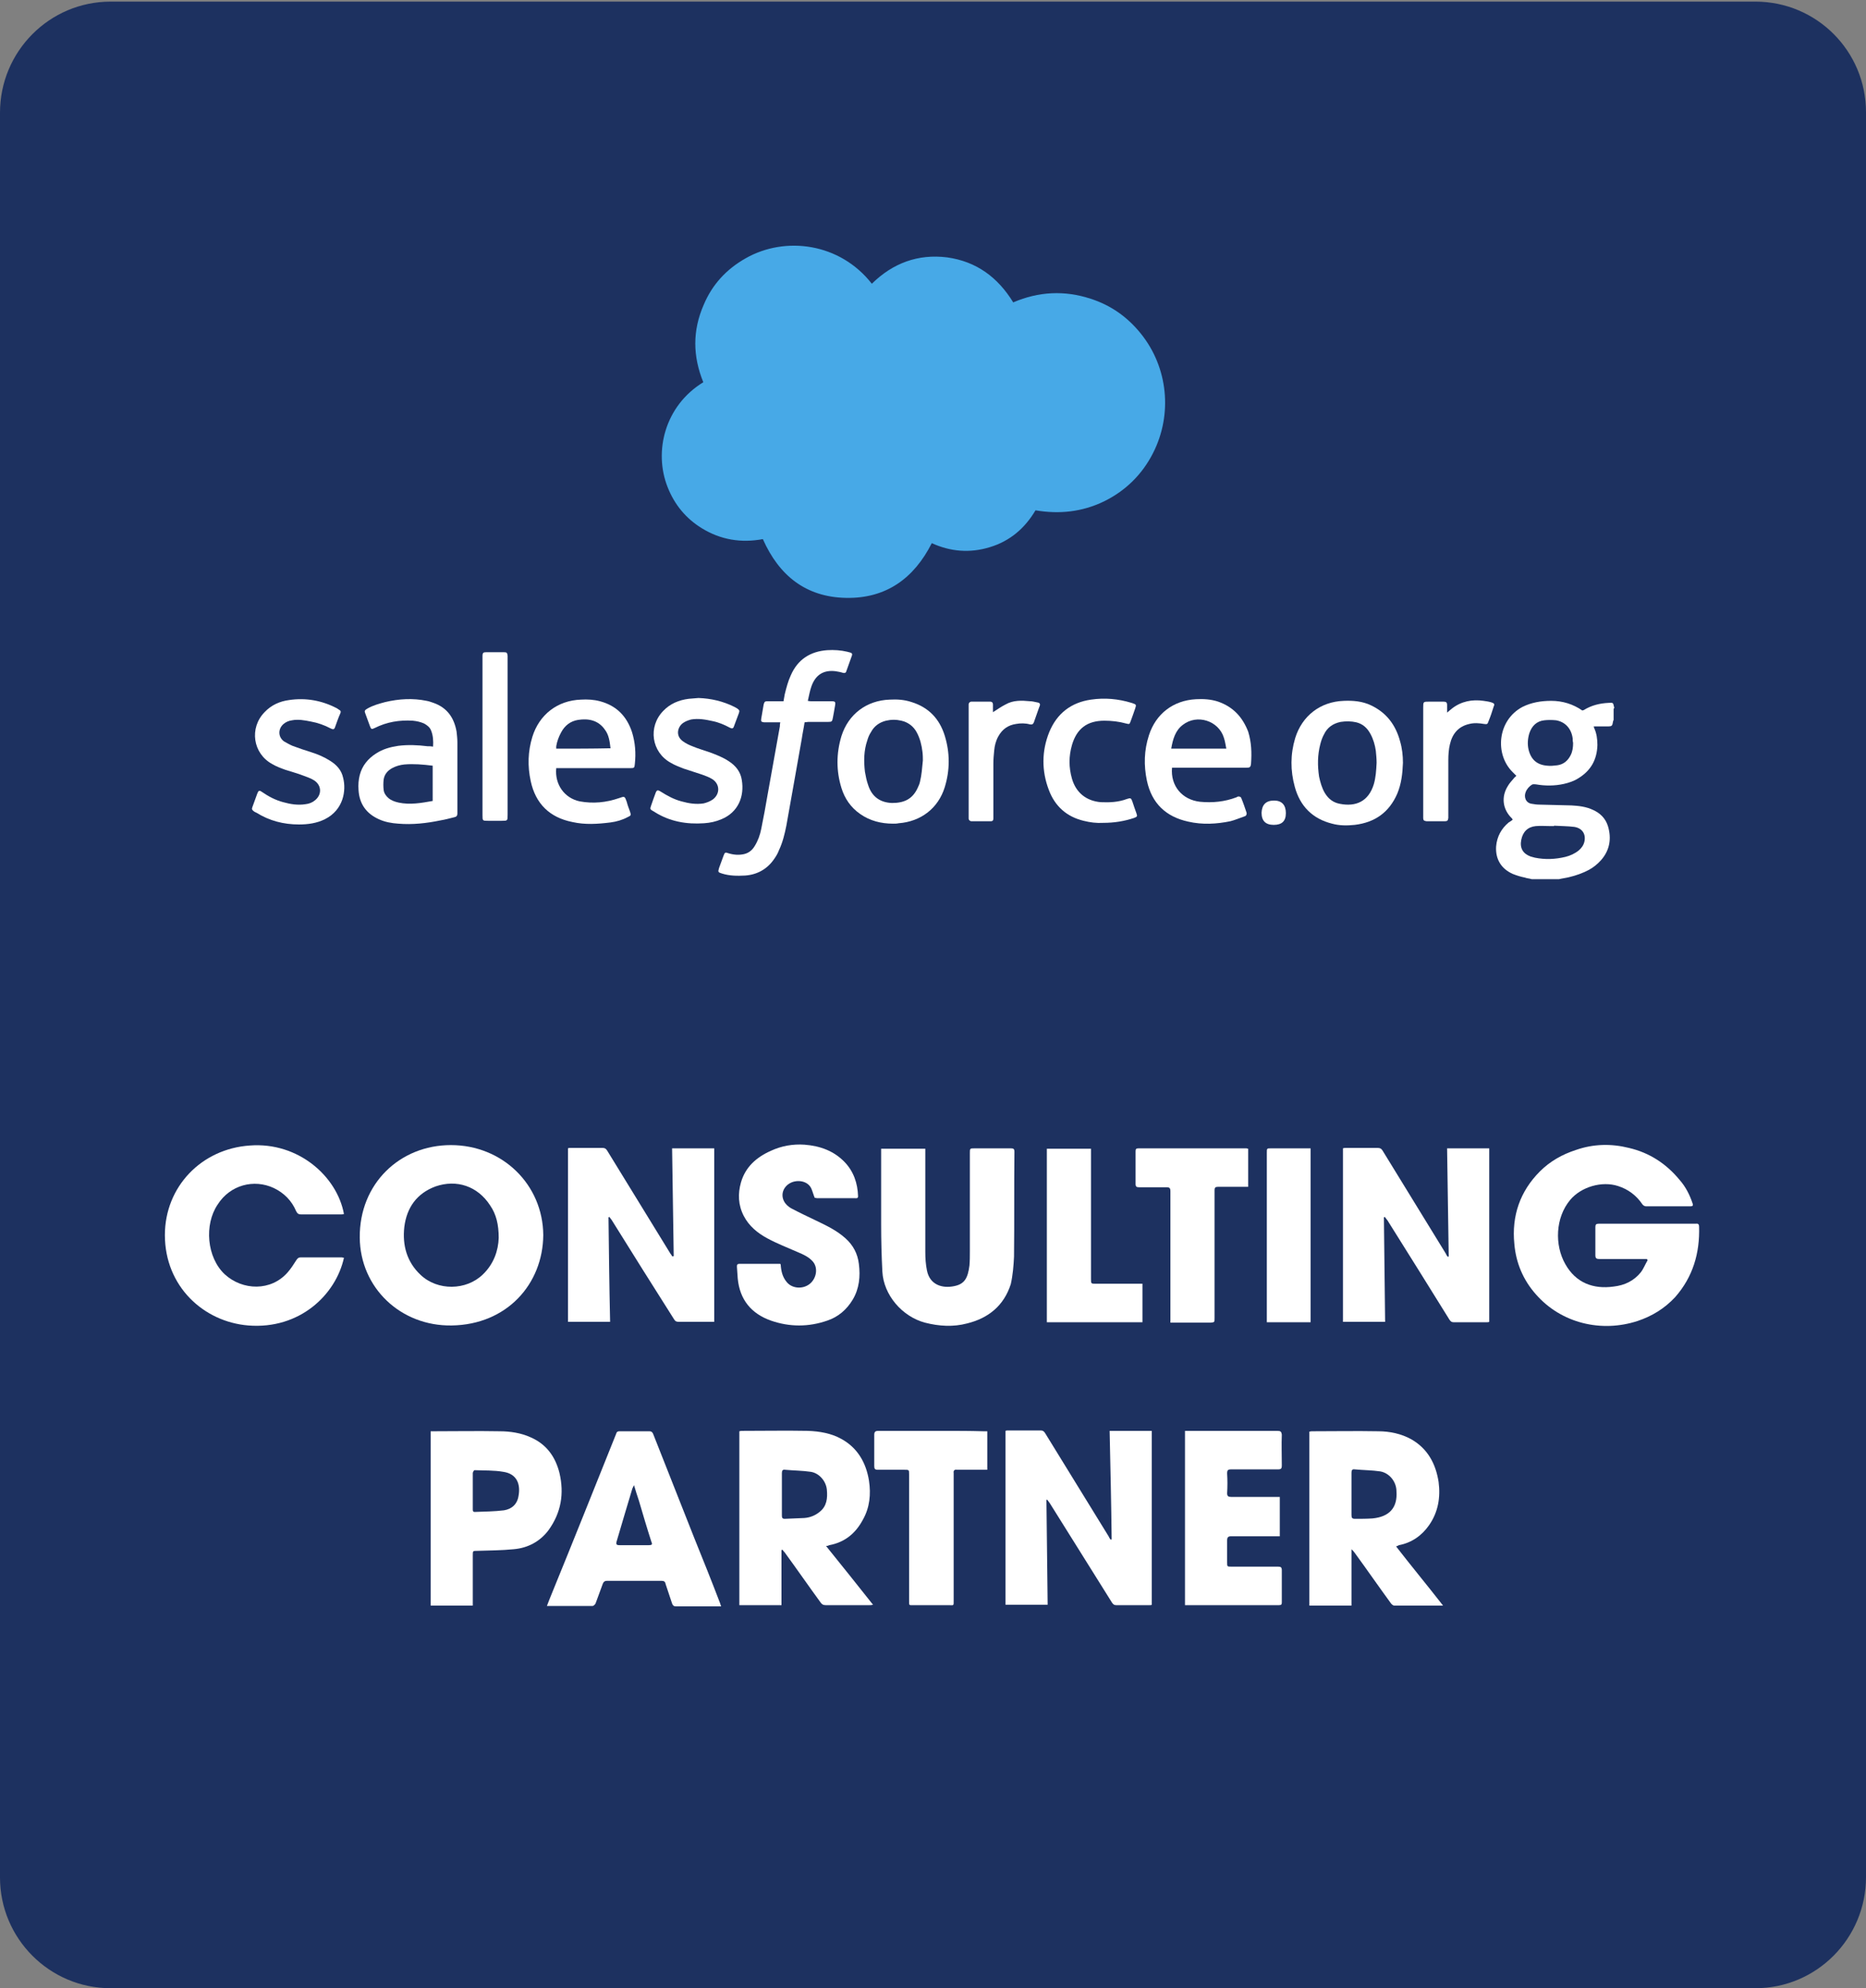<?xml version="1.0" encoding="UTF-8"?>
<!-- Generator: Adobe Illustrator 27.0.1, SVG Export Plug-In . SVG Version: 6.00 Build 0)  -->
<svg xmlns="http://www.w3.org/2000/svg" xmlns:xlink="http://www.w3.org/1999/xlink" version="1.1" id="Layer_1" x="0px" y="0px" viewBox="0 0 460.6 490.5" style="enable-background:new 0 0 460.6 490.5;" xml:space="preserve">
<rect x="0" y="0" width="460.6" height="490.5" fill="#808080" stroke="none"/>
<style type="text/css">
	.st0{fill:#1D3160;}
	.st1{fill:#FFFFFF;}
	.st2{fill:#47A9E7;}
</style>
<path class="st0" d="M433.3,490.5h-406C12.2,490.5,0,478.2,0,463.2V27.8C0,12.7,12.2,0.4,27.3,0.4h406c15.1,0,27.3,12.2,27.3,27.3  v435.4C460.6,478.2,448.4,490.5,433.3,490.5z"></path>
<g>
	<path class="st1" d="M419.4,302.6c0-0.5-0.2-0.8-0.8-0.7c-8,0-16,0-24,0c-0.6,0-0.8,0.2-0.8,0.8c0,2.3,0,4.6,0,6.9c0,0.8,0.2,1,1,1   c3.6,0,7.2,0,10.8,0c0.3,0,0.6,0,0.9,0c0.1,0.1,0.1,0.2,0.2,0.3c-0.6,1-1,2.1-1.7,3c-1.7,2.1-4,3.2-6.7,3.5   c-5,0.7-9.3-0.9-11.9-5.5c-2.7-4.7-2.5-11.5,1.2-15.9c2.7-3.2,7.8-4.7,11.8-3.4c2.5,0.8,4.5,2.3,6,4.5c0.2,0.3,0.6,0.5,0.9,0.5   c3.7,0,7.3,0,11,0c0.5,0,0.7-0.2,0.5-0.7c-0.7-2.1-1.7-4.1-3.2-5.8c-3.3-4-7.4-6.7-12.5-7.9c-4.4-1.1-8.8-1-13.1,0.5   c-3.4,1.1-6.4,2.8-8.9,5.3c-4.9,4.9-7,11-6.3,17.9c0.4,4.7,2.2,8.9,5.3,12.4c6.3,7.2,16.2,9.5,25.1,6.6c3.6-1.2,6.7-3.1,9.3-5.9   C417.9,315,419.6,309.1,419.4,302.6z"></path>
	<path class="st1" d="M134.1,304.7c-0.1-12.5-10.1-22.2-22.8-22.2c-12.6,0-22.6,9.5-22.5,22.8c0.1,12.4,10.1,21.9,22.7,21.7   C125.1,326.8,134,316.8,134.1,304.7z M99.8,302.7c0.6-4.8,3.1-8.3,7.7-10c5.2-1.8,10.4-0.1,13.5,4.7c1.5,2.2,2.1,4.7,2.1,8   c-0.1,3.1-1.2,6.4-3.9,9c-4.1,4-11.2,4.1-15.4,0.1C100.4,311.3,99.3,307.2,99.8,302.7z"></path>
	<path class="st1" d="M150.2,300.3c0.1,0,0.1,0,0.2-0.1c0.2,0.3,0.4,0.5,0.6,0.8c5.1,8.2,10.2,16.3,15.4,24.5   c0.3,0.5,0.6,0.6,1.2,0.6c1.7,0,3.4,0,5.2,0c1.1,0,2.3,0,3.5,0c0-14.3,0-28.6,0-42.8c-3.5,0-6.9,0-10.4,0   c0.1,8.9,0.3,17.8,0.4,26.6c-0.1,0-0.2,0-0.3,0.1c-0.2-0.2-0.3-0.5-0.5-0.7c-5.2-8.5-10.4-16.9-15.6-25.4c-0.3-0.5-0.6-0.7-1.1-0.7   c-2.7,0-5.3,0-8,0c-0.2,0-0.5,0-0.6,0.1c0,14.3,0,28.6,0,42.8c3.4,0,6.8,0,10.4,0C150.4,317.5,150.3,308.9,150.2,300.3z"></path>
	<path class="st1" d="M357.6,310c-0.1,0-0.2,0-0.3,0c-0.1-0.2-0.3-0.4-0.4-0.7c-5.2-8.5-10.4-16.9-15.6-25.4   c-0.3-0.5-0.6-0.7-1.2-0.7c-2.6,0-5.3,0-7.9,0c-0.2,0-0.5,0-0.7,0.1c0,14.3,0,28.5,0,42.8c3.5,0,6.9,0,10.4,0   c-0.1-8.6-0.2-17.2-0.3-25.8c0.1,0,0.1,0,0.2-0.1c0.2,0.3,0.5,0.6,0.7,0.9c5.1,8.1,10.2,16.3,15.3,24.5c0.3,0.4,0.5,0.6,1,0.6   c2.7,0,5.4,0,8.2,0c0.2,0,0.4,0,0.6-0.1c0-14.3,0-28.5,0-42.8c-3.5,0-6.9,0-10.4,0C357.3,292.3,357.5,301.1,357.6,310z"></path>
	<path class="st1" d="M67.6,293.1c2.5,1.2,4.4,3.1,5.5,5.7c0.3,0.6,0.6,0.8,1.2,0.8c3.3,0,6.5,0,9.8,0c0.3,0,0.5,0,0.8-0.1   c-1.7-9.3-11.3-17.8-23.2-16.9c-12,0.8-21,10.2-21,22.1c0,12.6,9.5,21.4,20.6,22.3c12.7,1,21.6-7.6,23.6-16.7   c-0.2,0-0.4-0.1-0.5-0.1c-3.4,0-6.8,0-10.2,0c-0.5,0-0.7,0.2-1,0.6c-0.7,1.1-1.4,2.2-2.2,3.1c-4.1,4.7-11.1,4.5-15.5,0.5   c-4.5-4.2-5.1-12.3-1.8-17.2C56.8,292.3,62.7,290.8,67.6,293.1z"></path>
	<path class="st1" d="M250.3,310c0.1-8.6,0-17.3,0.1-25.9c0-0.7-0.3-0.8-0.9-0.8c-3,0-5.9,0-8.9,0c-1.2,0-1.2,0-1.2,1.2   c0,8.1,0,16.1,0,24.2c0,1.2,0,2.3-0.1,3.5c-0.4,3.1-1.2,4.6-3.8,5.1c-2.9,0.6-6-0.3-6.7-3.9c-0.3-1.5-0.4-3-0.4-4.5   c0-8.1,0-16.3,0-24.4c0-0.3,0-0.7,0-1.1c-3.7,0-7.2,0-10.9,0c0,0.4,0,0.6,0,0.9c0,5.9,0,11.9,0,17.8c0,3.9,0.1,7.7,0.3,11.6   c0.3,5.8,4.9,11.1,10.5,12.6c3.5,0.9,7,1.1,10.4,0.2c5.3-1.3,9.1-4.4,10.8-9.7C250,314.6,250.2,312.2,250.3,310z"></path>
	<path class="st1" d="M190.3,325.8c4.6,1.6,9.3,1.6,13.9,0c2.7-0.9,4.8-2.7,6.3-5.2c1.6-2.7,1.9-5.7,1.5-8.8   c-0.3-2.5-1.4-4.6-3.3-6.3c-2.1-1.9-4.6-3.1-7.1-4.3c-2.1-1-4.2-2-6.3-3.1c-0.7-0.4-1.4-1-1.8-1.8c-0.9-1.8,0-3.8,1.9-4.6   c1.7-0.7,4.1-0.3,4.9,1.6c0.3,0.7,0.5,1.5,0.8,2.2c0.2,0,0.4,0.1,0.6,0.1c3.1,0,6.2,0,9.4,0c0.3,0,0.7,0.1,0.7-0.5   c-0.1-3.2-1.1-6.1-3.3-8.4c-2.7-2.8-6.1-4-9.9-4.3c-2.9-0.2-5.7,0.3-8.3,1.5c-3.6,1.6-6.3,4-7.4,7.8c-0.8,2.8-0.7,5.6,0.7,8.3   c1.3,2.5,3.4,4.2,5.8,5.5c2.4,1.3,5,2.3,7.5,3.4c1.4,0.6,2.8,1.2,3.8,2.4c1.3,1.6,0.8,4.2-0.9,5.5c-1.7,1.3-4.3,1.1-5.6-0.5   c-1.1-1.3-1.4-2.8-1.5-4.4c-0.1-0.1-0.2-0.1-0.2-0.1c-3.3,0-6.7,0-10,0c-0.5,0-0.6,0.2-0.6,0.7c0.1,1,0.1,1.9,0.2,2.9   C182.6,320.7,185.5,324.1,190.3,325.8z"></path>
	<path class="st1" d="M299.8,325.1c0-9.3,0-18.7,0-28c0-1.2,0-2.4,0-3.5c0-0.6,0.2-0.8,0.8-0.8c2.3,0,4.5,0,6.8,0c0.2,0,0.5,0,0.7,0   c0-3.2,0-6.3,0-9.4c-0.2,0-0.3-0.1-0.4-0.1c-8.9,0-17.8,0-26.7,0c-0.6,0-0.7,0.2-0.7,0.8c0,2.7,0,5.3,0,8c0,0.7,0.3,0.8,0.9,0.8   c2.2,0,4.5,0,6.7,0c0.8,0,1,0.2,1,1c0,10.4,0,20.9,0,31.3c0,0.3,0,0.7,0,1.1c0.4,0,0.7,0,1,0c3,0,6,0,9,0   C299.8,326.2,299.8,326.2,299.8,325.1z"></path>
	<path class="st1" d="M282,316.7c-0.4,0-0.6,0-0.9,0c-3.5,0-7,0-10.6,0c-1.2,0-1.2,0-1.2-1.2c0-10.4,0-20.8,0-31.2   c0-0.3,0-0.6,0-0.9c-3.7,0-7.3,0-10.9,0c0,14.3,0,28.5,0,42.8c7.9,0,15.7,0,23.6,0C282,323,282,319.9,282,316.7z"></path>
	<path class="st1" d="M312.7,326.2c3.6,0,7.2,0,10.8,0c0-14.3,0-28.5,0-42.9c-0.3,0-0.6,0-0.9,0c-3,0-5.9,0-8.9,0c-1,0-1,0-1,1.1   c0,13.6,0,27.2,0,40.9C312.7,325.5,312.7,325.8,312.7,326.2z"></path>
	<path class="st1" d="M274.4,379.8c-0.1,0-0.2,0-0.3,0c-0.1-0.2-0.3-0.4-0.4-0.7c-5.2-8.5-10.5-17-15.7-25.5   c-0.3-0.5-0.6-0.7-1.1-0.7c-2.7,0-5.3,0-8,0c-0.2,0-0.5,0-0.7,0.1c0,14.3,0,28.6,0,42.9c3.5,0,6.9,0,10.4,0   c-0.1-8.7-0.2-17.3-0.3-25.9c0.1,0,0.1,0,0.2,0c0.2,0.3,0.4,0.5,0.6,0.8c5.1,8.2,10.3,16.4,15.4,24.6c0.3,0.4,0.5,0.6,1,0.6   c2.8,0,5.5,0,8.3,0c0.2,0,0.4,0,0.5-0.1c0-14.3,0-28.6,0-42.9c-3.5,0-6.9,0-10.4,0C274.1,362.1,274.3,370.9,274.4,379.8z"></path>
	<path class="st1" d="M204.7,381.2c3.8-0.7,6.5-2.9,8.3-6.3c1.7-3,2-6.3,1.5-9.6c-0.7-4.4-2.8-8.1-6.8-10.3c-2.5-1.4-5.4-1.9-8.3-2   c-5.4-0.1-10.7,0-16.1,0c-0.3,0-0.5,0-0.8,0.1c0,14.4,0,28.6,0,42.9c3.5,0,6.9,0,10.4,0c0-4.6,0-9.1,0-13.6c0.1,0,0.1,0,0.2-0.1   c0.2,0.2,0.4,0.5,0.6,0.7c3,4.1,5.9,8.3,8.9,12.4c0.3,0.4,0.6,0.6,1.2,0.6c3.6,0,7.3,0,10.9,0c0.2,0,0.4,0,0.8-0.1   c-3.9-4.9-7.7-9.7-11.6-14.5C204.3,381.4,204.5,381.3,204.7,381.2z M202.3,373c-1.1,0.9-2.4,1.4-3.8,1.5c-1.6,0.1-3.2,0.1-4.8,0.2   c-0.6,0-0.7-0.3-0.7-0.8c0-1.8,0-3.6,0-5.3c0-1.7,0-3.4,0-5.2c0-0.6,0.2-0.9,0.8-0.8c2.1,0.2,4.3,0.2,6.3,0.5   c2.1,0.3,3.8,2.3,4,4.4C204.3,369.6,204.1,371.6,202.3,373z"></path>
	<path class="st1" d="M345.3,381.2c3.2-0.6,5.7-2.4,7.5-5c2.2-3.2,2.8-6.8,2.3-10.6c-0.7-4.5-2.7-8.2-6.7-10.5c-2.5-1.4-5.4-2-8.2-2   c-5.4-0.1-10.8,0-16.2,0c-0.3,0-0.5,0-0.8,0.1c0,14.4,0,28.6,0,42.9c3.5,0,6.9,0,10.4,0c0-4.6,0-9.1,0-13.9   c0.4,0.4,0.6,0.6,0.8,0.9c3,4.1,5.9,8.3,8.9,12.4c0.2,0.3,0.6,0.6,0.8,0.6c4,0,7.9,0,12.1,0c-3.9-5-7.8-9.7-11.6-14.6   C345,381.4,345.1,381.3,345.3,381.2z M338.8,374.6c-1.4,0.1-2.9,0.1-4.3,0.1c-0.7,0-0.9-0.2-0.9-0.9c0-1.8,0-3.5,0-5.3   c0-1.7,0-3.4,0-5.2c0-0.6,0.2-0.9,0.8-0.8c2.1,0.2,4.3,0.2,6.3,0.5c2.3,0.4,4,2.6,4,4.9C345,372,342.9,374.2,338.8,374.6z"></path>
	<path class="st1" d="M171.4,379.5c-3.4-8.6-6.8-17.2-10.2-25.8c-0.2-0.4-0.4-0.6-0.9-0.6c-2.5,0-5,0-7.4,0c-0.5,0-0.7,0.2-0.8,0.6   c-5.3,13.2-10.6,26.5-16,39.7c-0.4,0.9-0.7,1.8-1.1,2.8c3.9,0,7.6,0,11.3,0c0.2,0,0.6-0.4,0.7-0.6c0.6-1.6,1.2-3.3,1.8-4.9   c0.2-0.5,0.5-0.7,1-0.7c4.5,0,9,0,13.5,0c0.6,0,0.9,0.2,1,0.8c0.5,1.6,1.1,3.2,1.6,4.8c0.2,0.5,0.4,0.7,1,0.7c3.4,0,6.9,0,10.3,0   c0.2,0,0.5,0,0.8,0c-0.1-0.3-0.2-0.6-0.3-0.9C175.6,389.9,173.5,384.7,171.4,379.5z M160.2,381.2c-2.4,0-4.9,0-7.3,0   c-0.7,0-0.9-0.2-0.7-0.9c1.3-4.4,2.6-8.8,3.9-13.1c0.1-0.2,0.2-0.4,0.4-0.8c0.4,1.4,0.8,2.6,1.2,3.8c1,3.4,2,6.8,3.1,10.2   C161.1,381,160.9,381.2,160.2,381.2z"></path>
	<path class="st1" d="M138.1,363.4c-1-4-3.2-7.1-7.1-8.8c-2.4-1.1-5.1-1.5-7.7-1.5c-5.4-0.1-10.8,0-16.2,0c-0.3,0-0.5,0-0.8,0   c0,14.4,0,28.7,0,43c3.5,0,6.9,0,10.4,0c0-0.4,0-0.7,0-0.9c0-3.8,0-7.7,0-11.5c0-1.1,0-1.1,1.1-1.1c3-0.1,6-0.1,9-0.4   c3.5-0.3,6.5-1.9,8.6-4.7C138.5,373.2,139.3,368.5,138.1,363.4z M128,369c-0.3,2.1-1.7,3.3-3.6,3.6c-2.4,0.3-4.8,0.3-7.2,0.4   c-0.5,0-0.5-0.3-0.5-0.7c0-1.5,0-3,0-4.5c0-1.5,0-3,0-4.4c0-0.2,0.3-0.7,0.4-0.7c2.4,0.1,4.8,0,7.1,0.4   C127.7,363.6,128.5,366.3,128,369z"></path>
	<path class="st1" d="M315.3,353c-7.3,0-14.6,0-21.9,0c-0.3,0-0.6,0-0.9,0c0,14.4,0,28.7,0,43c0.2,0,0.3,0,0.5,0   c7.6,0,15.1,0,22.7,0c0.6,0,0.7-0.2,0.7-0.7c0-2.6,0-5.3,0-7.9c0-0.7-0.2-0.9-0.9-0.9c-3.8,0-7.7,0-11.5,0c-1.1,0-1.1,0-1.1-1.1   c0-1.8,0-3.6,0-5.3c0-0.8,0.2-1.1,1-1.1c3.7,0,7.4,0,11.1,0c0.3,0,0.6,0,0.9,0c0-3.3,0-6.4,0-9.7c-0.4,0-0.7,0-1.1,0   c-3.6,0-7.3,0-10.9,0c-0.7,0-1-0.2-1-0.9c0.1-1.6,0.1-3.3,0-4.9c0-0.8,0.2-1,1-1c3.9,0,7.7,0,11.6,0c0.8,0,0.9-0.3,0.9-1   c0-2.5-0.1-5.1,0-7.6C316.3,353.2,316.1,353,315.3,353z"></path>
	<path class="st1" d="M233.2,353c-5.5,0-11,0-16.4,0c-0.8,0-1,0.3-1,1c0,2.6,0,5.1,0,7.7c0,0.7,0.2,0.9,0.9,0.9c2.2,0,4.3,0,6.5,0   c1.2,0,1.2,0,1.2,1.1c0,10.4,0,20.7,0,31.1c0,1.4-0.1,1.2,1.3,1.2c2.8,0,5.6,0,8.4,0c1.4,0,1.3,0.3,1.3-1.3c0-10.2,0-20.4,0-30.6   c0-0.2,0-0.5,0-0.7c-0.1-0.6,0.2-0.9,0.8-0.8c1.3,0,2.5,0,3.8,0c1.2,0,2.5,0,3.7,0c0-3.2,0-6.3,0-9.5c-0.4,0-0.7,0-1,0   C239.4,353,236.3,353,233.2,353z"></path>
</g>
<g>
	<path class="st1" d="M398.4,174.4c-0.2-1-0.2-1.1-1.3-1c-2.2,0.1-4.3,0.6-6.2,1.8c-0.1,0-0.2,0-0.3,0.1c-2.3-1.6-4.9-2.4-7.7-2.4   c-2.5,0-4.9,0.4-7.1,1.5c-6.2,3.3-6.9,11.7-2.4,16.1c0.3,0.3,0.6,0.6,0.9,0.9c-0.2,0.2-0.5,0.4-0.7,0.7c-0.5,0.6-1,1.1-1.4,1.8   c-1.7,2.7-1.3,5.8,1,8c0.1,0.1,0.1,0.2,0.2,0.3c-0.3,0.3-0.7,0.5-1,0.7c-1.8,1.5-2.9,3.5-3.1,5.9c-0.2,3.1,1.2,5.5,4.1,6.8   c1,0.4,2,0.7,3,0.9c0.5,0.2,1.1,0.2,1.7,0.4c2.2,0,4.5,0,6.7,0c0.8-0.2,1.7-0.3,2.5-0.5c1.7-0.4,3.4-1,4.9-1.8   c1.1-0.6,2.1-1.4,3-2.4c2.2-2.5,2.6-5.4,1.7-8.4c-0.6-1.9-1.9-3.2-3.7-4c-1.7-0.8-3.5-1-5.3-1.1c-2.7-0.1-5.4-0.1-8-0.2   c-0.6,0-1.2-0.1-1.8-0.2c-1.5-0.2-2-1.7-1.5-2.9c0.3-0.8,0.9-1.4,1.5-1.8c0.3-0.2,0.7-0.1,1-0.1c2.3,0.4,4.6,0.4,6.9-0.1   c1.3-0.3,2.5-0.7,3.6-1.4c3.1-1.9,4.6-4.6,4.7-8.2c0-1.5-0.2-2.9-0.8-4.2c0-0.1-0.1-0.2-0.1-0.4c0.8,0,1.6,0,2.3,0c0.5,0,1,0,1.4,0   c0.7,0,0.9-0.2,1-0.9c0-0.2,0.1-0.5,0.2-0.7c0-0.9,0-1.8,0-2.7C398.5,174.6,398.5,174.5,398.4,174.4z M379.1,203.8   c1.2-0.1,2.5,0,3.8,0c0.2,0,0.5,0,0.7,0c0,0,0-0.1,0-0.1c1.7,0.1,3.4,0.1,5,0.3c1.9,0.3,2.9,1.7,2.5,3.6c-0.2,0.9-0.7,1.6-1.4,2.2   c-1,0.8-2.1,1.3-3.3,1.6c-2.5,0.6-5,0.7-7.5,0.2c-0.4-0.1-0.8-0.2-1.1-0.3c-1.9-0.7-2.7-2.1-2.3-4.1   C375.9,205.2,377.1,204,379.1,203.8z M387.7,186.3c-0.7,1.4-1.8,2.3-3.3,2.5c-0.8,0.1-1.7,0.2-2.5,0.1c-2.5-0.2-4-1.5-4.6-4   c-0.3-1.3-0.2-2.7,0.2-4c0.6-1.8,1.8-3,3.7-3.2c0.9-0.1,1.9-0.1,2.9,0c2.3,0.4,3.8,2.1,4.1,4.5c0,0.4,0,0.7,0.1,1.1   C388.3,184.3,388.2,185.3,387.7,186.3z"></path>
	<path class="st1" d="M206.3,165.6c0.6,0.1,1.2,0.2,1.8,0.4c0.4,0.1,0.7,0,0.8-0.4c0.5-1.3,0.9-2.6,1.4-3.9c0.1-0.4,0-0.6-0.4-0.7   c-0.2-0.1-0.5-0.1-0.7-0.2c-1.7-0.4-3.3-0.5-5-0.4c-4.2,0.3-7.3,2.3-9,6.2c-0.7,1.5-1.1,3.1-1.5,4.7c-0.1,0.6-0.2,1.2-0.3,1.7   c-0.3,0-0.4,0-0.6,0c-1.1,0-2.2,0-3.3,0c-0.7,0-0.8,0.1-1,0.8c-0.2,1.2-0.4,2.3-0.6,3.5c-0.1,0.7,0,0.8,0.7,0.9c0.3,0,0.6,0,0.9,0   c1,0,2,0,3.1,0c-0.1,0.4-0.1,0.7-0.1,1c-1,5.6-2,11.2-3,16.7c-0.5,2.9-1,5.7-1.6,8.6c-0.3,1.5-0.8,2.9-1.6,4.2   c-0.6,1-1.4,1.7-2.6,2c-1.3,0.3-2.6,0.2-3.9-0.2c-0.8-0.3-0.9-0.2-1.2,0.6c-0.4,1-0.7,2-1.1,3c-0.3,1-0.3,1.1,0.7,1.4   c1.9,0.6,3.8,0.6,5.7,0.5c3-0.2,5.5-1.6,7.2-4.1c0.5-0.7,0.9-1.4,1.2-2.2c0.9-1.9,1.4-4,1.8-6c1.3-7.1,2.5-14.2,3.8-21.4   c0.2-1.4,0.5-2.7,0.7-4.1c0.3,0,0.6-0.1,0.9-0.1c1.6,0,3.2,0,4.8,0c1.1,0,1.1-0.1,1.3-1.1c0.2-0.9,0.3-1.8,0.5-2.8   c0.2-1.1,0.1-1.2-1-1.2c-1.6,0-3.2,0-4.8,0c-0.3,0-0.5,0-0.9-0.1c0.3-1.3,0.5-2.5,0.9-3.6C201.3,166.5,203.3,165.2,206.3,165.6z"></path>
	<path class="st1" d="M112.9,183.2c0-0.9-0.1-1.8-0.2-2.7c-0.6-3.4-2.3-5.9-5.7-7.1c-0.6-0.2-1.1-0.4-1.7-0.5   c-3.4-0.7-6.8-0.5-10.2,0.3c-1.5,0.4-3,0.8-4.4,1.6c-0.7,0.4-0.8,0.6-0.5,1.3c0.4,1,0.7,2,1.1,3c0.3,0.8,0.4,0.9,1.2,0.5   c3-1.5,6.1-2,9.4-1.8c1,0.1,1.9,0.3,2.8,0.7c0.7,0.4,1.4,0.9,1.7,1.7c0.5,1.2,0.6,2.6,0.5,4c-0.5-0.1-1-0.1-1.4-0.1   c-2.4-0.3-4.8-0.4-7.2-0.1c-2,0.3-3.8,0.8-5.5,1.9c-2,1.3-3.4,3-4,5.3c-0.3,1.2-0.4,2.4-0.3,3.7c0.2,3.4,1.9,5.8,5,7.2   c1.5,0.7,3.2,1,4.8,1.1c3.5,0.3,7-0.1,10.4-0.8c1.2-0.2,2.3-0.5,3.5-0.8c0.5-0.1,0.7-0.4,0.7-0.9c0-0.2,0-0.4,0-0.6   C112.9,194.4,112.9,188.8,112.9,183.2z M106.8,197.6c-2.8,0.5-5.6,1-8.4,0.4c-0.9-0.2-1.8-0.5-2.5-1.1c-0.6-0.5-1.1-1.2-1.2-2   c-0.1-0.9-0.1-1.7,0-2.6c0.2-1.3,1-2.2,2.1-2.8c0.9-0.5,2-0.8,3-0.9c2.3-0.2,4.6,0,7,0.3C106.8,191.8,106.8,194.7,106.8,197.6z"></path>
	<path class="st1" d="M300.7,173.1c-1.8-0.6-3.7-0.7-5.5-0.6c-5.6,0.3-9.9,3.6-11.6,8.9c-1.2,3.7-1.3,7.4-0.5,11.2   c1.2,5.6,4.7,8.9,10.2,10.1c3.5,0.8,7,0.6,10.4-0.1c1.2-0.3,2.3-0.8,3.5-1.2c0.4-0.1,0.6-0.5,0.5-0.9c-0.4-1.2-0.8-2.4-1.3-3.6   c-0.1-0.3-0.4-0.4-0.7-0.4c-0.2,0-0.3,0.1-0.5,0.2c-2.9,1.1-5.9,1.4-9,1.1c-4.4-0.5-7.3-3.9-6.9-8.4c0.4,0,0.8,0,1.1,0   c5.7,0,11.5,0,17.2,0c0.9,0,1.1-0.1,1.2-1c0.2-2.7,0.1-5.3-0.7-7.9C306.7,176.9,304.4,174.4,300.7,173.1z M289.1,184.7   c0.4-2.3,1-4.5,2.9-5.9c3.5-2.7,8.8-1,10.1,3.2c0.3,0.9,0.4,1.7,0.6,2.7C298.1,184.7,293.7,184.7,289.1,184.7z"></path>
	<path class="st1" d="M148.1,173c-1.5-0.4-3.1-0.5-4.7-0.4c-5.8,0.2-10.3,3.7-12,9.2c-1.1,3.6-1.2,7.2-0.4,10.9   c1.2,5.6,4.7,9,10.3,10.1c3.1,0.7,6.2,0.5,9.4,0.1c1.5-0.2,2.9-0.6,4.2-1.3c0.9-0.4,0.9-0.5,0.6-1.4c-0.3-0.8-0.6-1.6-0.8-2.4   c-0.5-1.4-0.5-1.4-1.9-0.9c-3.2,1.1-6.4,1.4-9.7,0.8c-3.8-0.8-6.2-4.2-5.8-8.2c0.3,0,0.7,0,1,0c5.8,0,11.5,0,17.3,0   c1,0,1-0.1,1.1-1c0.3-2.7,0.1-5.3-0.7-7.9C154.7,176.7,152.2,174.1,148.1,173z M137.3,184.7c0-0.2,0-0.4,0-0.6   c0.2-1.2,0.6-2.3,1.2-3.4c0.9-1.7,2.3-2.8,4.2-3.1c2.6-0.4,5,0.1,6.6,2.4c1,1.3,1.2,2.9,1.4,4.6   C146.2,184.7,141.8,184.7,137.3,184.7z"></path>
	<path class="st1" d="M338.4,174c-2.1-1-4.4-1.2-6.7-1.1c-5.8,0.2-10.3,3.7-12,9.2c-1.2,4-1.2,8-0.1,12c1.3,4.8,4.4,7.9,9.2,9.1   c1.8,0.5,3.7,0.5,5.6,0.3c5-0.6,8.5-3.1,10.5-7.7c1-2.4,1.3-4.9,1.4-7.6c0-1.8-0.2-3.6-0.7-5.3C344.5,178.8,342.2,175.8,338.4,174z    M339.1,193.5c-1.3,4.2-4.4,5.6-8.4,4.8c-1.6-0.3-2.8-1.2-3.7-2.7c-0.7-1.2-1.1-2.6-1.4-4c-0.4-2.7-0.4-5.3,0.3-8   c0.2-0.8,0.5-1.7,0.9-2.4c0.8-1.7,2.2-2.7,4.1-3.1c1.3-0.2,2.6-0.2,3.9,0.1c1.6,0.4,2.7,1.4,3.5,2.9c0.7,1.3,1.1,2.7,1.3,4.1   c0.1,1,0.2,2,0.2,3C339.7,190.1,339.6,191.8,339.1,193.5z"></path>
	<path class="st1" d="M225,173.2c-1.8-0.6-3.6-0.7-5.4-0.6c-5.7,0.2-10.2,3.6-11.9,9c-1.3,4.3-1.3,8.6,0,12.8   c0.8,2.6,2.3,4.8,4.6,6.4c2.4,1.7,5.2,2.4,8.1,2.4c0.5,0,1,0,1.4-0.1c5.5-0.4,9.8-3.7,11.4-8.9c1.3-4.2,1.3-8.5,0-12.7   C231.9,177.3,229.2,174.5,225,173.2z M227.1,192.8c-0.1,0.5-0.3,1-0.5,1.4c-1.3,3-3.5,3.9-6.4,3.9c-3-0.1-5-1.6-5.9-4.4   c-0.4-1.1-0.6-2.2-0.8-3.3c-0.3-2.6-0.3-5.2,0.6-7.8c0.2-0.7,0.5-1.4,0.9-2c0.8-1.5,2.1-2.4,3.7-2.8c1.3-0.3,2.5-0.3,3.8,0   c1.7,0.4,3,1.4,3.8,2.9c0.8,1.5,1.2,3.1,1.4,4.8c0.1,0.8,0.1,1.6,0.1,2.1C227.6,189.6,227.5,191.2,227.1,192.8z"></path>
	<path class="st1" d="M183.1,192.4c-0.3-2-1.5-3.5-3.2-4.6c-1.5-1-3.1-1.6-4.7-2.2c-1.4-0.5-2.9-0.9-4.3-1.5   c-0.8-0.3-1.6-0.7-2.3-1.2c-2-1.4-1.3-3.7,0.1-4.6c0.6-0.4,1.2-0.6,1.9-0.8c1.8-0.3,3.5,0,5.3,0.4c1.5,0.3,2.9,0.9,4.2,1.6   c0.6,0.3,0.9,0.3,1.1-0.4c0.4-1.1,0.8-2.1,1.2-3.2c0.2-0.6,0.1-0.7-0.4-1.1c-0.2-0.1-0.5-0.3-0.7-0.4c-2.8-1.4-5.8-2.1-8.9-2.2   c-0.8,0.1-1.6,0.1-2.4,0.2c-2.4,0.3-4.6,1.2-6.3,3c-3.8,3.9-2.9,10.2,1.9,12.8c1,0.6,2.1,1,3.1,1.4c1.5,0.5,3.1,1,4.6,1.5   c0.8,0.3,1.7,0.6,2.5,1.1c1.9,1.2,2,3.6,0.2,5c-0.7,0.5-1.5,0.8-2.3,1c-1.9,0.3-3.7,0-5.5-0.5c-1.9-0.5-3.5-1.4-5.1-2.4   c-0.8-0.5-1-0.4-1.3,0.4c-0.4,1-0.7,2-1.1,3.1c-0.3,0.8-0.2,0.9,0.5,1.3c0.2,0.1,0.4,0.2,0.5,0.3c3.7,2.3,7.8,3,12.1,2.7   c1.5-0.1,2.9-0.4,4.3-1C182.2,200.4,183.8,196.5,183.1,192.4z"></path>
	<path class="st1" d="M81.5,187.7c-1.4-0.9-3-1.6-4.6-2.1c-1.6-0.5-3.1-1-4.7-1.6c-0.7-0.3-1.4-0.7-2.1-1.1   c-1.5-1.1-1.5-3.1-0.1-4.3c0.6-0.5,1.3-0.8,2.1-0.9c1.5-0.3,3.1,0,4.6,0.3c1.7,0.3,3.4,0.9,4.9,1.7c0.6,0.3,0.9,0.3,1.1-0.3   c0.4-1.1,0.8-2.3,1.3-3.4c0.2-0.4,0.1-0.7-0.3-0.9c-0.2-0.1-0.4-0.3-0.6-0.4c-3.7-1.9-7.6-2.6-11.7-2c-2.3,0.3-4.4,1.2-6.1,3   c-3.8,3.9-2.9,10.2,1.9,12.8c1,0.6,2.1,1,3.2,1.4c1.5,0.5,3.1,0.9,4.6,1.5c0.8,0.3,1.7,0.6,2.5,1.1c1.9,1.2,2,3.5,0.3,4.9   c-0.7,0.6-1.5,0.9-2.4,1c-1.9,0.3-3.7,0-5.5-0.5c-1.9-0.5-3.6-1.4-5.2-2.5c-0.7-0.5-0.9-0.4-1.2,0.4c-0.4,1.1-0.8,2.2-1.2,3.3   c-0.2,0.5-0.1,0.7,0.3,1c0.2,0.2,0.5,0.3,0.7,0.4c3.2,2,6.7,2.9,10.5,2.9c2.2,0,4.4-0.3,6.4-1.3c4.6-2.3,5.3-7.1,4.5-10.2   C84.3,190,83.1,188.7,81.5,187.7z"></path>
	<path class="st1" d="M279.5,197.7c-0.3-0.8-0.4-0.9-1.3-0.6c-2.1,0.8-4.3,0.9-6.5,0.8c-3.5-0.3-6.1-2.3-7.1-5.8   c-0.8-2.8-0.8-5.5,0-8.3c1.2-4.1,3.8-6,8-6c1.8,0,3.6,0.2,5.4,0.7c0.8,0.2,0.8,0.2,1.1-0.6c0.4-1,0.7-2,1.1-3.1   c0.3-0.9,0.3-1-0.6-1.3c-0.1,0-0.2-0.1-0.3-0.1c-3.3-1-6.6-1.3-10-0.8c-4.9,0.7-8.4,3.4-10.3,8c-1.9,4.7-1.9,9.6-0.1,14.3   c1.5,4,4.4,6.6,8.6,7.6c1.6,0.4,3.2,0.6,4.8,0.5c2.7,0,5.2-0.4,7.6-1.2c0.8-0.3,0.9-0.4,0.6-1.2   C280.2,199.7,279.8,198.7,279.5,197.7z"></path>
	<path class="st1" d="M124.3,160.9c-1.4,0-2.8,0-4.2,0c-0.8,0-1,0.1-1,1c0,0.2,0,0.4,0,0.6c0,6.4,0,12.7,0,19.1c0,4.8,0,9.5,0,14.3   c0,1.7,0,3.5,0,5.2c0,1.4,0,1.4,1.4,1.4c1.1,0,2.2,0,3.3,0c1.5,0,1.5,0,1.5-1.5c0-12.9,0-25.7,0-38.6c0-0.2,0-0.4,0-0.6   C125.2,161,125.1,160.9,124.3,160.9z"></path>
	<path class="st1" d="M256.1,173.3c-0.6-0.1-1.2-0.3-1.8-0.3c-2.1-0.2-4.2-0.3-6.1,0.8c-1,0.5-2,1.2-3.1,1.9c0-0.6,0-1.2,0-1.9   c0-0.4-0.2-0.7-0.7-0.7c-1.5,0-3.1,0-4.6,0c-0.4,0-0.7,0.3-0.7,0.7c0,0.2,0,0.4,0,0.6c0,9,0,17.9,0,26.9c0,0.2,0,0.4,0,0.6   c0,0.4,0.3,0.7,0.7,0.7c1.6,0,3.2,0,4.8,0c0.5,0,0.6-0.3,0.6-0.7c0-0.2,0-0.5,0-0.7c0-4.3,0-8.5,0-12.8c0-1.1,0.1-2.2,0.2-3.2   c0.1-1.2,0.4-2.4,1-3.5c1-1.8,2.4-2.8,4.4-3.1c1.1-0.2,2.3-0.2,3.4,0.1c0.5,0.1,0.8,0,1-0.5c0.4-1.2,0.9-2.5,1.3-3.7   C256.9,173.7,256.7,173.4,256.1,173.3z"></path>
	<path class="st1" d="M368.2,173.3c-0.6-0.2-1.3-0.3-2-0.4c-2.8-0.4-5.5,0.1-7.8,1.9c-0.4,0.3-0.7,0.6-1.2,1c0-0.7,0-1.3,0-1.8   c0-0.7-0.2-0.9-0.9-0.9c-1.2,0-2.4,0-3.5,0c-1.5,0-1.5,0-1.5,1.5c0,8.8,0,17.7,0,26.5c0,0.2,0,0.5,0,0.7c0,0.6,0.2,0.7,0.8,0.8   c1.5,0,3.1,0,4.6,0c0.6,0,0.7-0.2,0.8-0.8c0-0.2,0-0.5,0-0.7c0-4.5,0-9,0-13.6c0-1.3,0.1-2.7,0.4-3.9c0.6-2.6,2.1-4.4,4.8-5   c1.2-0.3,2.4-0.2,3.6,0c0.7,0.1,0.9,0.1,1.1-0.6c0.5-1.2,0.9-2.4,1.3-3.7C369,173.7,368.8,173.5,368.2,173.3z"></path>
	<path class="st1" d="M314.5,197.5c-2,0-3,1-3.1,3c0,2,1,3,3,3c2,0,3-0.9,3-2.9C317.4,198.6,316.4,197.5,314.5,197.5z"></path>
</g>
<path class="st2" d="M215.2,70c5.2-5.1,11.4-7.4,18.6-6.5c7.2,1,12.5,4.9,16.3,11.1c6.3-2.7,12.7-3,19.1-0.9c5,1.6,9.1,4.5,12.4,8.6  c6.7,8.3,7.9,19.9,3,29.5c-2.7,5.3-6.8,9.3-12.1,11.9c-5.4,2.6-11,3.2-16.9,2.2c-2.6,4.4-6.3,7.6-11.3,9.1c-4.9,1.5-9.7,1.1-14.3-1  c-4.4,8.7-11.3,13.7-21.2,13.5c-9.9-0.2-16.5-5.5-20.5-14.5c-5.3,1-10.4,0.2-15.1-2.7c-3.9-2.4-6.7-5.8-8.4-10.1  c-3.5-8.8-0.7-20.1,8.8-25.9c-2.6-6.4-2.7-12.7,0.1-19.1c2.1-5,5.6-8.8,10.4-11.5C193.8,58.2,207.3,59.9,215.2,70z"></path>
</svg>

